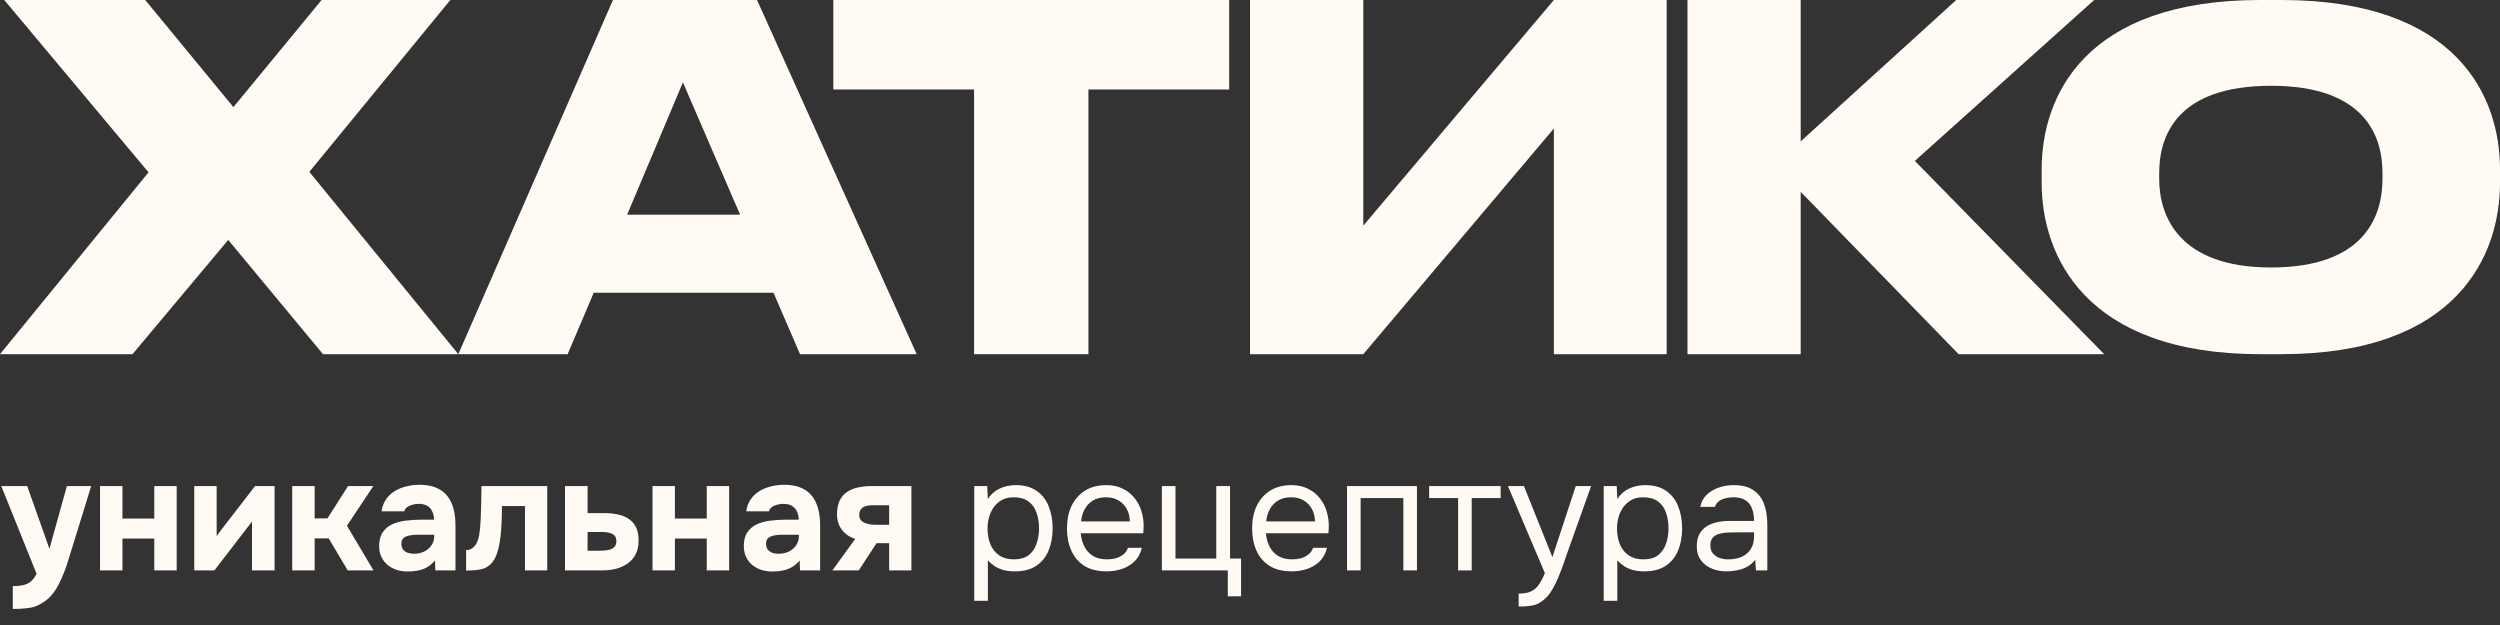 <?xml version="1.0" encoding="UTF-8"?> <svg xmlns="http://www.w3.org/2000/svg" width="100" height="25" viewBox="0 0 100 25" fill="none"><rect x="0" y="0" width="100" height="25" fill="#333333" stroke="none"/><path d="M90.409 0H91.258C98.282 0 100 3.855 100 6.77V7.323C100 10.201 98.301 14.167 91.258 14.167H90.409C83.385 14.167 81.667 10.201 81.667 7.323V6.77C81.667 3.855 83.385 0 90.409 0ZM95.299 7.157V6.917C95.299 5.423 94.581 3.431 90.843 3.431C87.085 3.431 86.368 5.423 86.368 6.917V7.157C86.368 8.651 87.161 10.699 90.843 10.699C94.581 10.699 95.299 8.651 95.299 7.157Z" fill="#FFFAF4"></path><path d="M78.345 14.167L72.028 7.674V14.167H67.5V0H72.028V5.655L78.25 0H83.767L76.594 6.436L84.167 14.167H78.345Z" fill="#FFFAF4"></path><path d="M62.154 14.167V5.141L54.532 14.167H50V0H54.532V9.026L62.154 0H66.667V14.167H62.154Z" fill="#FFFAF4"></path><path d="M38.963 14.167V3.58H33.333V0H49.167V3.58H43.537V14.167H38.963Z" fill="#FFFAF4"></path><path d="M29.604 8.588L27.317 3.294L25.085 8.588H29.604ZM32.001 14.167L30.94 11.71H23.749L22.706 14.167H18.333L24.518 0H30.281L36.667 14.167H32.001Z" fill="#FFFAF4"></path><path d="M12.92 14.167L9.129 9.597L5.3 14.167H0L5.941 6.893L0.17 0H5.809L9.336 4.284L12.864 0H18.013L12.373 6.874L18.333 14.167H12.92Z" fill="#FFFAF4"></path><path d="M69.068 22.854C68.914 22.854 68.765 22.835 68.62 22.796C68.479 22.754 68.351 22.692 68.236 22.611C68.125 22.526 68.035 22.421 67.967 22.297C67.903 22.169 67.871 22.022 67.871 21.856C67.871 21.664 67.905 21.502 67.974 21.369C68.046 21.237 68.142 21.133 68.262 21.056C68.381 20.979 68.52 20.924 68.678 20.889C68.835 20.855 69 20.838 69.17 20.838H70.162C70.162 20.646 70.135 20.48 70.079 20.339C70.028 20.198 69.942 20.089 69.823 20.013C69.704 19.932 69.546 19.891 69.35 19.891C69.23 19.891 69.119 19.904 69.017 19.929C68.914 19.955 68.827 19.995 68.754 20.051C68.682 20.107 68.629 20.181 68.594 20.275H68.012C68.042 20.121 68.1 19.991 68.185 19.885C68.274 19.774 68.381 19.684 68.505 19.616C68.633 19.543 68.769 19.49 68.914 19.456C69.059 19.422 69.204 19.405 69.35 19.405C69.674 19.405 69.934 19.471 70.13 19.603C70.326 19.731 70.469 19.915 70.559 20.153C70.649 20.388 70.693 20.668 70.693 20.992V22.816H70.239L70.207 22.387C70.113 22.515 70 22.613 69.868 22.681C69.736 22.75 69.599 22.794 69.458 22.816C69.322 22.841 69.192 22.854 69.068 22.854ZM69.119 22.374C69.332 22.374 69.516 22.34 69.669 22.272C69.827 22.199 69.949 22.095 70.034 21.958C70.12 21.822 70.162 21.655 70.162 21.459V21.293H69.567C69.426 21.293 69.288 21.295 69.151 21.299C69.015 21.303 68.891 21.32 68.78 21.35C68.669 21.38 68.579 21.431 68.511 21.504C68.447 21.576 68.415 21.681 68.415 21.817C68.415 21.945 68.447 22.05 68.511 22.131C68.579 22.212 68.667 22.274 68.773 22.316C68.885 22.355 69 22.374 69.119 22.374Z" fill="#FFFAF4"></path><path d="M64.149 24.032V19.443H64.668L64.693 19.961C64.808 19.778 64.964 19.639 65.16 19.545C65.361 19.452 65.576 19.405 65.807 19.405C66.148 19.405 66.427 19.481 66.645 19.635C66.863 19.784 67.023 19.989 67.125 20.249C67.232 20.51 67.285 20.804 67.285 21.133C67.285 21.461 67.232 21.755 67.125 22.016C67.018 22.276 66.854 22.481 66.632 22.63C66.41 22.779 66.127 22.854 65.781 22.854C65.61 22.854 65.457 22.837 65.32 22.803C65.184 22.764 65.064 22.711 64.962 22.643C64.859 22.575 64.77 22.498 64.693 22.412V24.032H64.149ZM65.736 22.374C65.984 22.374 66.18 22.319 66.325 22.208C66.47 22.093 66.575 21.941 66.639 21.753C66.707 21.566 66.741 21.359 66.741 21.133C66.741 20.902 66.707 20.693 66.639 20.505C66.575 20.318 66.468 20.168 66.319 20.057C66.169 19.947 65.971 19.891 65.724 19.891C65.502 19.891 65.312 19.949 65.154 20.064C65 20.175 64.883 20.326 64.802 20.518C64.721 20.706 64.68 20.913 64.68 21.139C64.68 21.374 64.719 21.585 64.796 21.773C64.872 21.96 64.99 22.107 65.147 22.214C65.305 22.321 65.502 22.374 65.736 22.374Z" fill="#FFFAF4"></path><path d="M60.746 24.262V23.744C60.955 23.744 61.121 23.714 61.245 23.654C61.369 23.599 61.471 23.509 61.552 23.385C61.637 23.266 61.718 23.112 61.795 22.924L60.317 19.443H60.957L62.096 22.285L63.03 19.443H63.645L62.697 22.099C62.651 22.235 62.597 22.389 62.538 22.56C62.478 22.73 62.412 22.903 62.339 23.078C62.267 23.257 62.186 23.421 62.096 23.571C62.011 23.724 61.915 23.848 61.808 23.942C61.718 24.023 61.631 24.087 61.546 24.134C61.46 24.181 61.356 24.213 61.232 24.23C61.113 24.251 60.95 24.262 60.746 24.262Z" fill="#FFFAF4"></path><path d="M58.324 22.816V19.923H57.166V19.443H60.026V19.923H58.868V22.816H58.324Z" fill="#FFFAF4"></path><path d="M53.881 22.816V19.443H56.678V22.816H56.134V19.923H54.425V22.816H53.881Z" fill="#FFFAF4"></path><path d="M51.672 22.854C51.313 22.854 51.017 22.782 50.782 22.636C50.547 22.487 50.373 22.282 50.257 22.022C50.142 21.762 50.085 21.465 50.085 21.133C50.085 20.796 50.144 20.499 50.264 20.243C50.388 19.983 50.567 19.778 50.801 19.629C51.036 19.479 51.324 19.405 51.665 19.405C51.917 19.405 52.137 19.454 52.324 19.552C52.516 19.646 52.674 19.774 52.798 19.936C52.926 20.098 53.018 20.279 53.073 20.48C53.133 20.68 53.158 20.887 53.15 21.101C53.146 21.139 53.144 21.177 53.144 21.216C53.144 21.254 53.141 21.293 53.137 21.331H50.635C50.652 21.527 50.701 21.704 50.782 21.862C50.863 22.02 50.978 22.146 51.128 22.24C51.277 22.329 51.463 22.374 51.684 22.374C51.795 22.374 51.906 22.361 52.017 22.336C52.132 22.306 52.235 22.257 52.324 22.189C52.418 22.12 52.484 22.029 52.523 21.913H53.08C53.028 22.131 52.932 22.31 52.792 22.451C52.651 22.587 52.482 22.69 52.286 22.758C52.09 22.822 51.885 22.854 51.672 22.854ZM50.648 20.857H52.6C52.595 20.665 52.553 20.497 52.472 20.352C52.391 20.207 52.28 20.094 52.139 20.013C52.002 19.932 51.838 19.891 51.646 19.891C51.437 19.891 51.26 19.936 51.115 20.025C50.974 20.115 50.865 20.232 50.788 20.377C50.712 20.522 50.665 20.682 50.648 20.857Z" fill="#FFFAF4"></path><path d="M49.112 23.852V22.816H46.475V19.443H47.019V22.342H48.651V19.443H49.202V22.342H49.643V23.852H49.112Z" fill="#FFFAF4"></path><path d="M44.266 22.854C43.907 22.854 43.611 22.782 43.376 22.636C43.142 22.487 42.967 22.282 42.852 22.022C42.736 21.762 42.679 21.465 42.679 21.133C42.679 20.796 42.739 20.499 42.858 20.243C42.982 19.983 43.161 19.778 43.396 19.629C43.63 19.479 43.918 19.405 44.26 19.405C44.511 19.405 44.731 19.454 44.919 19.552C45.111 19.646 45.269 19.774 45.392 19.936C45.52 20.098 45.612 20.279 45.667 20.48C45.727 20.68 45.753 20.887 45.744 21.101C45.74 21.139 45.738 21.177 45.738 21.216C45.738 21.254 45.736 21.293 45.731 21.331H43.229C43.246 21.527 43.295 21.704 43.376 21.862C43.457 22.02 43.573 22.146 43.722 22.24C43.871 22.329 44.057 22.374 44.279 22.374C44.39 22.374 44.501 22.361 44.611 22.336C44.727 22.306 44.829 22.257 44.919 22.189C45.013 22.12 45.079 22.029 45.117 21.913H45.674C45.623 22.131 45.527 22.31 45.386 22.451C45.245 22.587 45.077 22.69 44.88 22.758C44.684 22.822 44.479 22.854 44.266 22.854ZM43.242 20.857H45.194C45.19 20.665 45.147 20.497 45.066 20.352C44.985 20.207 44.874 20.094 44.733 20.013C44.597 19.932 44.432 19.891 44.24 19.891C44.031 19.891 43.854 19.936 43.709 20.025C43.568 20.115 43.46 20.232 43.383 20.377C43.306 20.522 43.259 20.682 43.242 20.857Z" fill="#FFFAF4"></path><path d="M38.97 24.032V19.443H39.488L39.514 19.961C39.629 19.778 39.785 19.639 39.981 19.545C40.181 19.452 40.397 19.405 40.627 19.405C40.968 19.405 41.248 19.481 41.465 19.635C41.683 19.784 41.843 19.989 41.946 20.249C42.052 20.51 42.105 20.804 42.105 21.133C42.105 21.461 42.052 21.755 41.946 22.016C41.839 22.276 41.675 22.481 41.453 22.63C41.231 22.779 40.947 22.854 40.602 22.854C40.431 22.854 40.277 22.837 40.141 22.803C40.004 22.764 39.885 22.711 39.782 22.643C39.68 22.575 39.59 22.498 39.514 22.412V24.032H38.97ZM40.557 22.374C40.804 22.374 41.001 22.319 41.146 22.208C41.291 22.093 41.395 21.941 41.459 21.753C41.527 21.566 41.562 21.359 41.562 21.133C41.562 20.902 41.527 20.693 41.459 20.505C41.395 20.318 41.288 20.168 41.139 20.057C40.99 19.947 40.791 19.891 40.544 19.891C40.322 19.891 40.132 19.949 39.974 20.064C39.821 20.175 39.703 20.326 39.623 20.518C39.541 20.706 39.501 20.913 39.501 21.139C39.501 21.374 39.539 21.585 39.616 21.773C39.693 21.96 39.81 22.107 39.968 22.214C40.126 22.321 40.322 22.374 40.557 22.374Z" fill="#FFFAF4"></path><path d="M33.295 22.816L34.21 21.555C33.996 21.491 33.822 21.374 33.685 21.203C33.548 21.028 33.48 20.819 33.48 20.576C33.48 20.35 33.516 20.164 33.589 20.019C33.661 19.87 33.762 19.755 33.89 19.673C34.022 19.588 34.171 19.528 34.338 19.494C34.504 19.46 34.681 19.443 34.869 19.443H36.456V22.816H35.566V21.728H35.061L34.35 22.816H33.295ZM35.074 20.992H35.566V20.211H34.914C34.828 20.211 34.752 20.217 34.683 20.23C34.619 20.243 34.564 20.264 34.517 20.294C34.47 20.324 34.434 20.365 34.408 20.416C34.383 20.463 34.37 20.52 34.37 20.589C34.37 20.678 34.391 20.751 34.434 20.806C34.481 20.857 34.538 20.896 34.606 20.921C34.675 20.947 34.749 20.966 34.83 20.979C34.916 20.988 34.997 20.992 35.074 20.992Z" fill="#FFFAF4"></path><path d="M30.899 22.86C30.754 22.86 30.613 22.841 30.476 22.803C30.34 22.76 30.216 22.696 30.105 22.611C29.999 22.526 29.913 22.419 29.849 22.291C29.785 22.163 29.753 22.014 29.753 21.843C29.753 21.613 29.8 21.429 29.894 21.293C29.988 21.152 30.114 21.045 30.272 20.973C30.43 20.9 30.611 20.851 30.816 20.825C31.025 20.8 31.24 20.787 31.462 20.787H31.948C31.948 20.663 31.925 20.555 31.878 20.461C31.835 20.363 31.769 20.288 31.68 20.237C31.59 20.181 31.475 20.154 31.334 20.154C31.244 20.154 31.157 20.166 31.072 20.192C30.991 20.213 30.922 20.245 30.867 20.288C30.811 20.331 30.775 20.386 30.758 20.454H29.849C29.875 20.267 29.935 20.107 30.029 19.974C30.122 19.838 30.24 19.727 30.381 19.642C30.521 19.556 30.675 19.494 30.841 19.456C31.012 19.413 31.187 19.392 31.366 19.392C31.695 19.392 31.963 19.454 32.172 19.578C32.386 19.701 32.544 19.883 32.646 20.122C32.752 20.36 32.806 20.653 32.806 20.998V22.816H32L31.987 22.419C31.889 22.534 31.78 22.626 31.66 22.694C31.545 22.758 31.424 22.801 31.296 22.822C31.168 22.848 31.035 22.86 30.899 22.86ZM31.142 22.15C31.296 22.15 31.434 22.12 31.558 22.061C31.682 21.997 31.778 21.913 31.846 21.811C31.919 21.704 31.955 21.587 31.955 21.459V21.389H31.34C31.247 21.389 31.157 21.393 31.072 21.401C30.991 21.41 30.916 21.427 30.848 21.453C30.784 21.474 30.732 21.51 30.694 21.561C30.66 21.608 30.643 21.672 30.643 21.753C30.643 21.843 30.664 21.918 30.707 21.977C30.754 22.037 30.816 22.082 30.892 22.112C30.969 22.137 31.052 22.15 31.142 22.15Z" fill="#FFFAF4"></path><path d="M26.1 22.816V19.443H26.996V20.742H28.27V19.443H29.166V22.816H28.27V21.542H26.996V22.816H26.1Z" fill="#FFFAF4"></path><path d="M22.6 22.816V19.443H23.503V20.525H24.187C24.384 20.525 24.563 20.544 24.725 20.582C24.891 20.616 25.034 20.676 25.154 20.761C25.277 20.842 25.373 20.953 25.442 21.094C25.51 21.235 25.544 21.412 25.544 21.625C25.544 21.843 25.504 22.026 25.422 22.176C25.346 22.325 25.239 22.447 25.103 22.54C24.97 22.634 24.817 22.705 24.642 22.752C24.467 22.794 24.283 22.816 24.091 22.816H22.6ZM23.503 22.029H23.951C24.049 22.029 24.14 22.024 24.226 22.016C24.311 22.007 24.386 21.99 24.45 21.965C24.514 21.935 24.563 21.896 24.597 21.849C24.635 21.798 24.655 21.73 24.655 21.645C24.655 21.568 24.64 21.506 24.61 21.459C24.58 21.412 24.537 21.376 24.482 21.35C24.431 21.325 24.371 21.308 24.303 21.299C24.239 21.286 24.168 21.28 24.091 21.28H23.503V22.029Z" fill="#FFFAF4"></path><path d="M18.644 22.822V22.003C18.742 22.003 18.823 21.979 18.887 21.933C18.956 21.881 19.013 21.815 19.06 21.734C19.111 21.64 19.148 21.525 19.169 21.389C19.19 21.252 19.205 21.118 19.214 20.985C19.227 20.802 19.235 20.612 19.239 20.416C19.248 20.22 19.252 20.036 19.252 19.865C19.256 19.695 19.259 19.554 19.259 19.443H21.889V22.816H20.999V20.243H20.078C20.078 20.38 20.076 20.531 20.071 20.697C20.067 20.86 20.059 21.024 20.046 21.19C20.033 21.352 20.016 21.508 19.995 21.657C19.969 21.824 19.931 21.984 19.879 22.137C19.832 22.287 19.76 22.417 19.662 22.528C19.559 22.643 19.429 22.722 19.271 22.764C19.114 22.803 18.904 22.822 18.644 22.822Z" fill="#FFFAF4"></path><path d="M16.312 22.86C16.167 22.86 16.026 22.841 15.89 22.803C15.754 22.76 15.63 22.696 15.519 22.611C15.412 22.526 15.327 22.419 15.263 22.291C15.199 22.163 15.167 22.014 15.167 21.843C15.167 21.613 15.214 21.429 15.308 21.293C15.402 21.152 15.527 21.045 15.685 20.973C15.843 20.9 16.024 20.851 16.229 20.825C16.438 20.8 16.654 20.787 16.875 20.787H17.362C17.362 20.663 17.338 20.555 17.291 20.461C17.249 20.363 17.183 20.288 17.093 20.237C17.003 20.181 16.888 20.154 16.748 20.154C16.658 20.154 16.57 20.166 16.485 20.192C16.404 20.213 16.336 20.245 16.28 20.288C16.225 20.331 16.189 20.386 16.172 20.454H15.263C15.289 20.267 15.348 20.107 15.442 19.974C15.536 19.838 15.653 19.727 15.794 19.642C15.935 19.556 16.088 19.494 16.255 19.456C16.425 19.413 16.6 19.392 16.78 19.392C17.108 19.392 17.377 19.454 17.586 19.578C17.799 19.701 17.957 19.883 18.059 20.122C18.166 20.36 18.219 20.653 18.219 20.998V22.816H17.413L17.4 22.419C17.302 22.534 17.193 22.626 17.074 22.694C16.959 22.758 16.837 22.801 16.709 22.822C16.581 22.848 16.449 22.86 16.312 22.86ZM16.556 22.15C16.709 22.15 16.848 22.12 16.971 22.061C17.095 21.997 17.191 21.913 17.259 21.811C17.332 21.704 17.368 21.587 17.368 21.459V21.389H16.754C16.66 21.389 16.57 21.393 16.485 21.401C16.404 21.41 16.329 21.427 16.261 21.453C16.197 21.474 16.146 21.51 16.108 21.561C16.073 21.608 16.056 21.672 16.056 21.753C16.056 21.843 16.078 21.918 16.12 21.977C16.167 22.037 16.229 22.082 16.306 22.112C16.383 22.137 16.466 22.15 16.556 22.15Z" fill="#FFFAF4"></path><path d="M11.689 22.816V19.443H12.585V20.736H13.097L13.922 19.443H14.933L13.877 21.03L14.94 22.816H13.909L13.148 21.536H12.585V22.816H11.689Z" fill="#FFFAF4"></path><path d="M7.77 22.816V19.443H8.666V21.44C8.696 21.397 8.728 21.354 8.762 21.312C8.796 21.265 8.826 21.224 8.852 21.19L10.202 19.443H10.983V22.816H10.08V20.857C10.05 20.904 10.016 20.951 9.978 20.998C9.944 21.041 9.91 21.084 9.876 21.126L8.576 22.816H7.77Z" fill="#FFFAF4"></path><path d="M4.002 22.816V19.443H4.898V20.742H6.171V19.443H7.067V22.816H6.171V21.542H4.898V22.816H4.002Z" fill="#FFFAF4"></path><path d="M0.512 24.358V23.443C0.691 23.443 0.838 23.428 0.953 23.398C1.073 23.368 1.171 23.317 1.248 23.244C1.325 23.176 1.397 23.08 1.465 22.956L0.051 19.443H1.088L1.977 21.952L2.675 19.443H3.648L2.752 22.342C2.705 22.513 2.647 22.683 2.579 22.854C2.515 23.025 2.442 23.189 2.361 23.347C2.285 23.505 2.193 23.648 2.086 23.776C1.984 23.904 1.866 24.008 1.734 24.089C1.628 24.162 1.521 24.217 1.414 24.256C1.308 24.294 1.184 24.32 1.043 24.332C0.902 24.349 0.725 24.358 0.512 24.358Z" fill="#FFFAF4"></path></svg> 